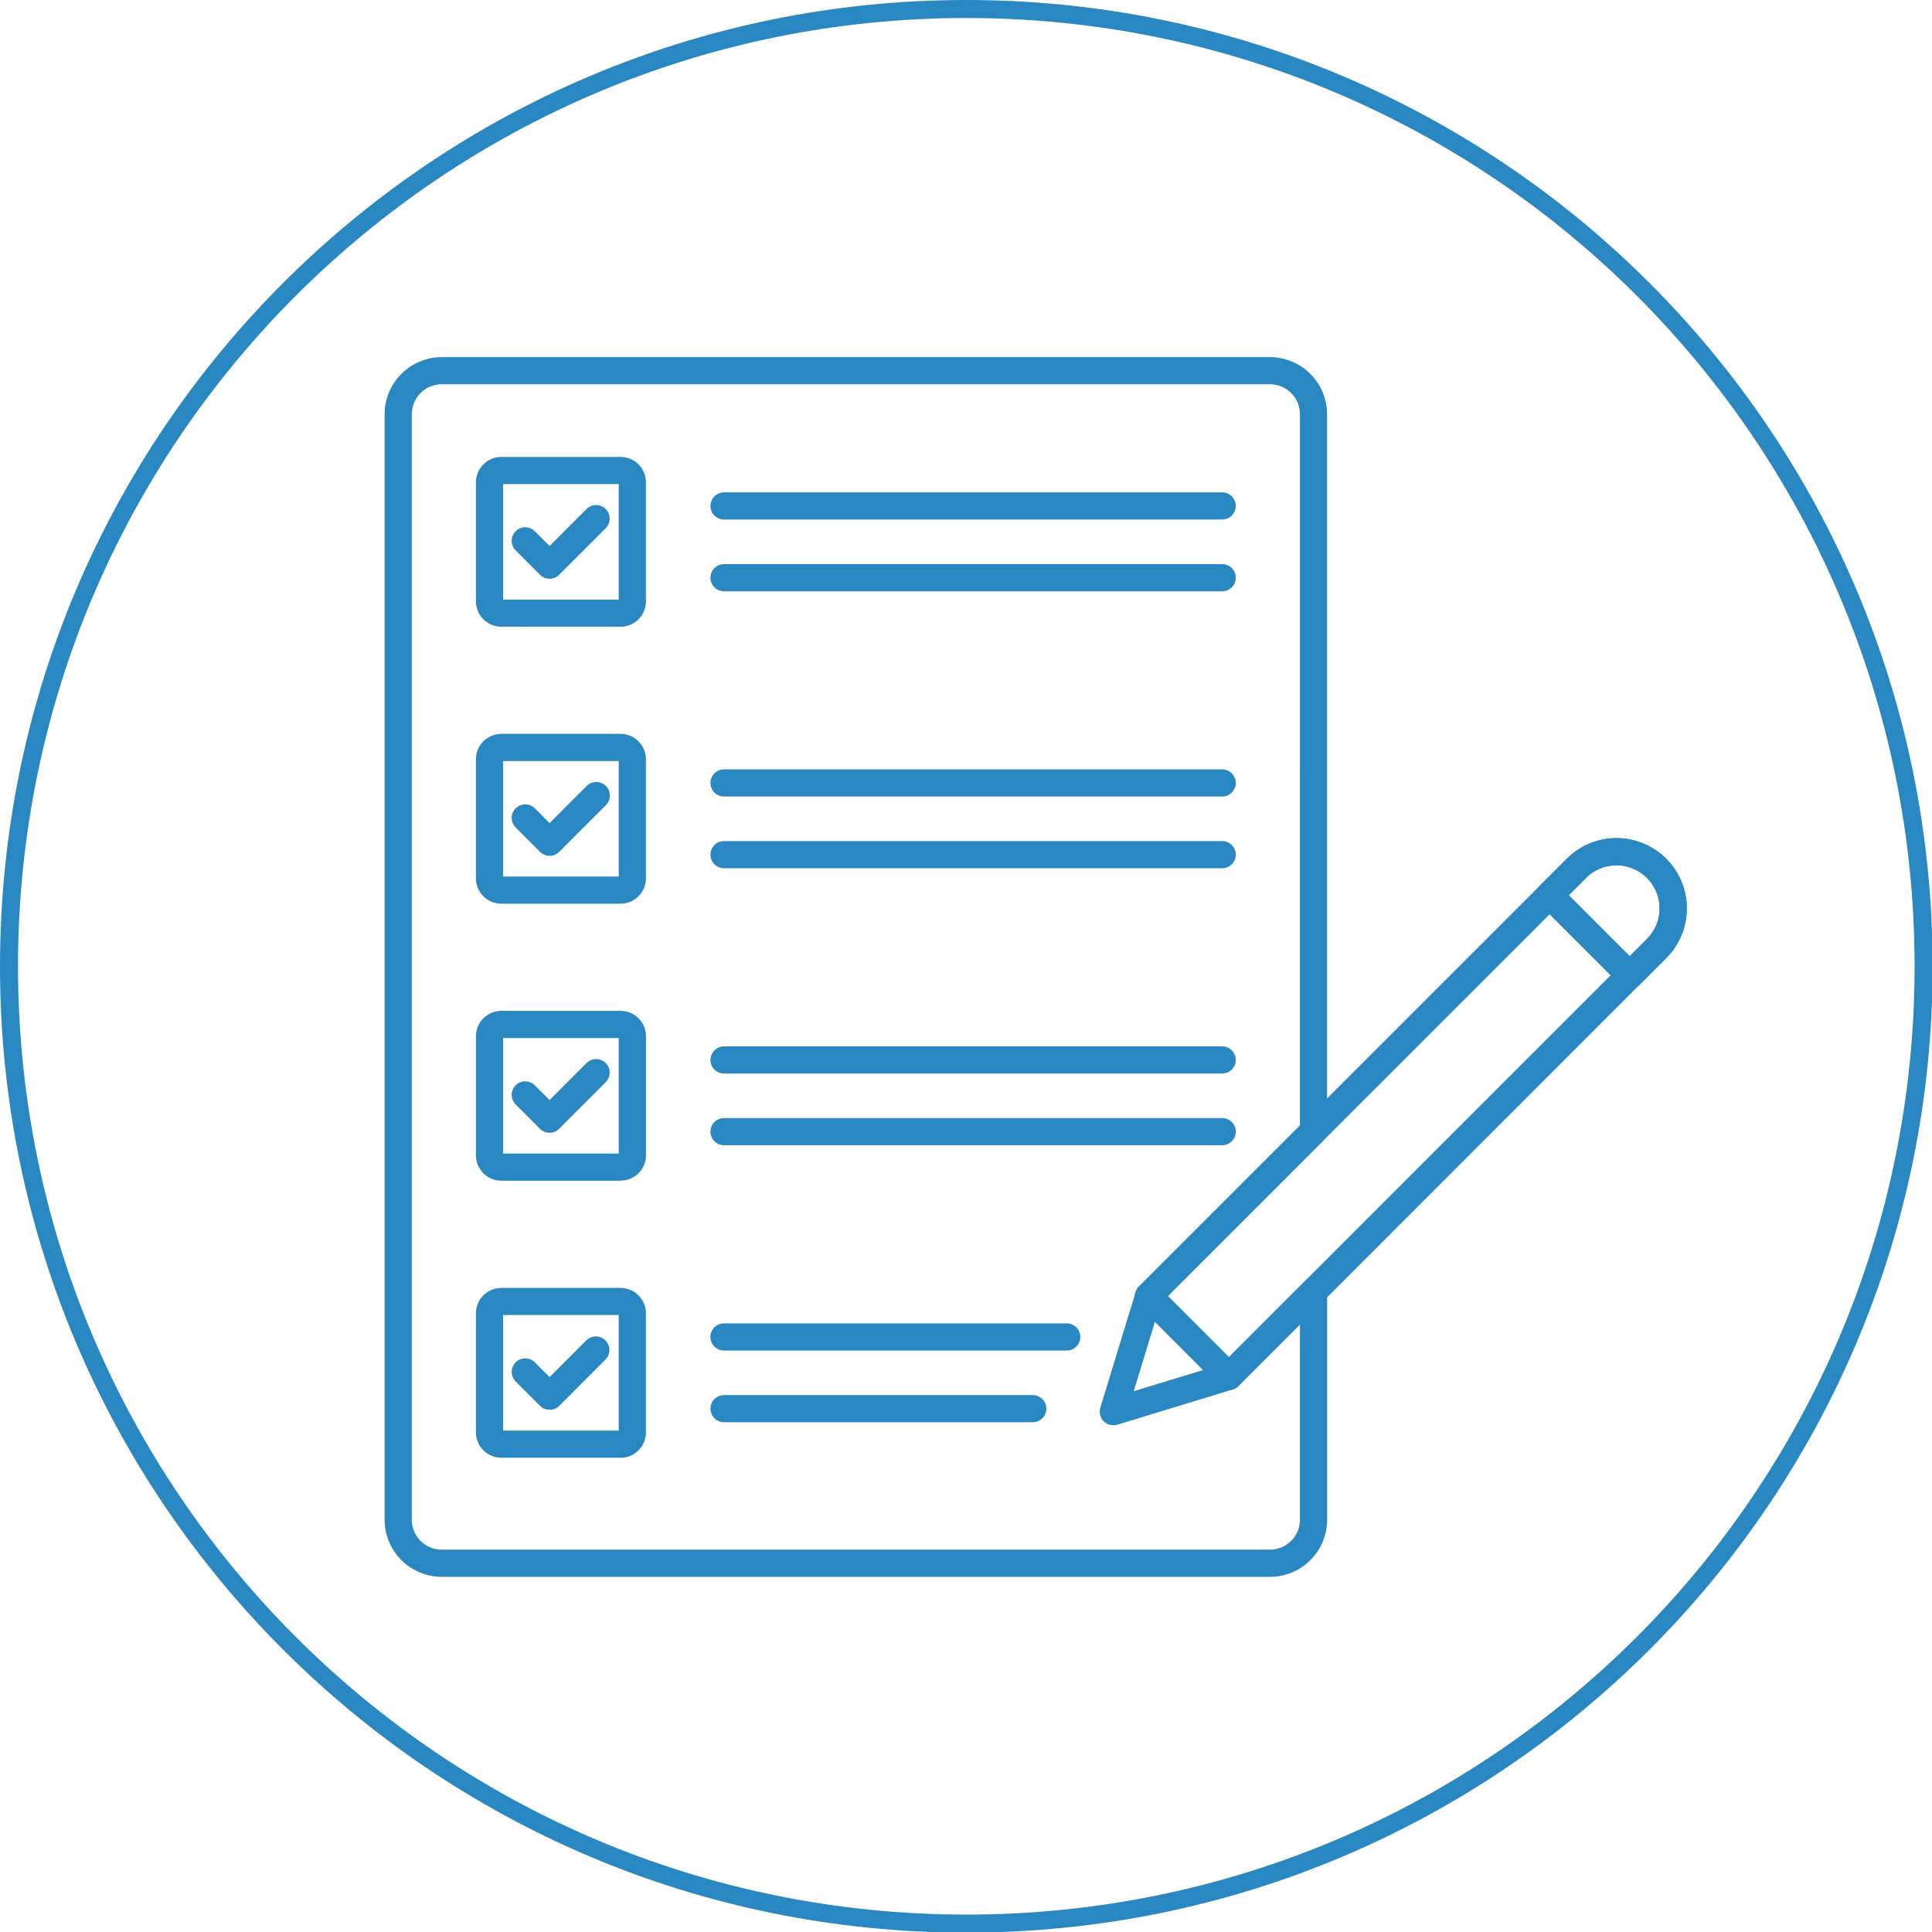 <?xml version="1.0" encoding="UTF-8"?>
<svg id="_レイヤー_2" data-name="レイヤー 2" xmlns="http://www.w3.org/2000/svg" xmlns:xlink="http://www.w3.org/1999/xlink" viewBox="0 0 536 536">
  <defs>
    <style>
      .cls-1 {
        stroke: #2987c2;
        stroke-width: 10px;
      }

      .cls-1, .cls-2 {
        fill: none;
      }

      .cls-3 {
        clip-path: url(#clippath-2);
      }

      .cls-2, .cls-4 {
        stroke-width: 0px;
      }

      .cls-5 {
        clip-path: url(#clippath-1);
      }

      .cls-6 {
        clip-path: url(#clippath);
      }

      .cls-4 {
        fill: #2987c2;
      }
    </style>
    <clipPath id="clippath">
      <rect class="cls-2" width="536" height="536"/>
    </clipPath>
    <clipPath id="clippath-1">
      <path class="cls-2" d="m268.09,0C120.03,0,0,120.03,0,268.09s120.03,268.08,268.09,268.08,268.08-120.03,268.08-268.08S416.15,0,268.09,0Z"/>
    </clipPath>
    <clipPath id="clippath-2">
      <rect class="cls-2" x="106.7" y="98.76" width="262.72" height="339.29"/>
    </clipPath>
  </defs>
  <g id="_レイヤー_1-2" data-name="レイヤー 1">
    <g class="cls-6">
      <g class="cls-5">
        <path class="cls-1" d="m268.09,0C120.03,0,0,120.03,0,268.09s120.03,268.08,268.09,268.08,268.08-120.03,268.08-268.08S416.15,0,268.09,0Z"/>
      </g>
    </g>
    <g class="cls-3">
      <path class="cls-4" d="m352.33,437.47H122.55c-1.04,0-2.07-.1-3.09-.31-1.02-.21-2.01-.51-2.97-.91-.96-.4-1.88-.89-2.74-1.46s-1.67-1.23-2.4-1.97c-.73-.73-1.39-1.53-1.97-2.4s-1.07-1.78-1.47-2.74c-.4-.96-.7-1.95-.9-2.97-.2-1.02-.31-2.05-.31-3.09V114.93c0-1.04.1-2.07.31-3.09s.51-2.01.9-2.97c.4-.96.89-1.88,1.47-2.74s1.23-1.66,1.97-2.4c.73-.73,1.54-1.39,2.4-1.97s1.78-1.07,2.74-1.46c.96-.4,1.95-.7,2.97-.91s2.05-.31,3.09-.31h229.78c1.04,0,2.07.1,3.09.31s2.01.51,2.97.91c.96.4,1.88.89,2.74,1.46s1.66,1.23,2.4,1.97c.73.74,1.39,1.54,1.97,2.4s1.07,1.78,1.46,2.74c.4.96.7,1.95.9,2.97.21,1.02.31,2.05.31,3.09v198.9c0,1.04-.36,1.93-1.1,2.66l-43.09,43.09,16.94,16.95,20.84-20.84c.54-.54,1.18-.88,1.93-1.03.75-.15,1.47-.08,2.18.21s1.27.76,1.69,1.39c.42.63.64,1.33.63,2.09v63.27c0,1.04-.1,2.07-.3,3.09-.21,1.02-.51,2.01-.91,2.97-.4.96-.89,1.88-1.46,2.74-.58.86-1.24,1.67-1.97,2.4s-1.54,1.39-2.4,1.97-1.78,1.07-2.74,1.47c-.96.4-1.95.7-2.97.9s-2.05.31-3.09.31ZM122.55,106.6c-.54,0-1.08.05-1.62.16-.54.1-1.06.27-1.56.47s-.98.46-1.44.77c-.45.31-.88.65-1.26,1.04s-.73.81-1.03,1.26c-.31.45-.56.93-.77,1.44s-.37,1.03-.47,1.56c-.11.53-.16,1.07-.16,1.62v306.7c0,.54.05,1.08.16,1.62.1.54.27,1.06.47,1.56s.46.98.77,1.44c.3.45.65.88,1.03,1.26s.81.73,1.26,1.03c.45.31.93.56,1.44.77s1.03.37,1.56.47c.54.11,1.08.16,1.62.16h229.78c.54,0,1.08-.05,1.62-.16.54-.1,1.06-.27,1.56-.47.5-.21.98-.46,1.44-.77.45-.3.87-.65,1.26-1.03.39-.39.73-.81,1.04-1.26s.56-.93.77-1.44c.21-.51.36-1.03.47-1.56.11-.54.16-1.08.16-1.62v-54.19l-17.08,17.09c-.73.73-1.62,1.1-2.66,1.1s-1.93-.36-2.67-1.1l-22.24-22.28c-.35-.35-.62-.76-.81-1.22-.19-.46-.29-.94-.29-1.44s.09-.98.29-1.44c.19-.46.46-.86.81-1.22l44.65-44.65V114.92c0-.55-.05-1.08-.16-1.62-.1-.54-.26-1.06-.47-1.56-.21-.51-.47-.98-.77-1.44s-.65-.88-1.04-1.26c-.39-.39-.8-.73-1.26-1.04-.46-.3-.94-.56-1.44-.77-.51-.21-1.03-.37-1.56-.47-.54-.11-1.08-.16-1.62-.16H122.55Z"/>
    </g>
    <path class="cls-4" d="m152.47,160.56c-1.04,0-1.93-.37-2.66-1.1l-6.7-6.71c-.36-.35-.65-.76-.84-1.22-.2-.46-.3-.95-.31-1.45s.09-.99.28-1.46c.19-.47.46-.88.82-1.23.35-.36.77-.63,1.23-.82s.95-.29,1.46-.28.99.1,1.45.31c.46.2.87.48,1.22.84l4.05,4.04,10.3-10.3c.36-.34.77-.6,1.22-.79s.93-.27,1.43-.27c.49,0,.96.1,1.42.29.45.19.85.46,1.2.81s.62.75.81,1.21c.19.45.29.93.29,1.42s-.08.97-.27,1.43c-.18.46-.44.86-.79,1.22l-12.96,12.96c-.73.73-1.63,1.1-2.66,1.1Z"/>
    <path class="cls-4" d="m172.16,173.87h-33.09c-.46,0-.92-.04-1.37-.14-.45-.09-.9-.22-1.32-.4-.43-.18-.83-.4-1.21-.65-.39-.26-.74-.55-1.07-.88s-.61-.68-.88-1.06c-.26-.38-.47-.79-.65-1.21s-.31-.86-.4-1.32c-.09-.45-.14-.91-.14-1.37v-33.07c0-.46.05-.91.14-1.36.09-.45.23-.89.41-1.31.18-.43.39-.83.65-1.21.26-.38.55-.73.88-1.06.33-.32.68-.61,1.06-.87.39-.26.79-.47,1.21-.65.43-.18.86-.31,1.32-.4.45-.09.91-.14,1.37-.14h33.11c.46,0,.92.05,1.37.14.45.09.89.22,1.31.4s.83.39,1.21.65c.39.26.74.55,1.06.88.33.32.62.68.88,1.06.26.39.47.79.65,1.21s.31.86.4,1.32c.09.45.14.91.14,1.36v33.07c0,.46-.05.92-.14,1.37-.09.45-.22.89-.4,1.32s-.4.83-.65,1.21c-.26.38-.55.73-.88,1.06s-.68.61-1.06.87c-.39.26-.79.47-1.22.65s-.86.31-1.32.4-.91.14-1.37.13Zm-32.6-7.53h32.09v-32.04h-32.09v32.04Z"/>
    <path class="cls-4" d="m339.08,144.13h-138.22c-.49,0-.98-.09-1.44-.29-.46-.19-.87-.46-1.22-.81-.35-.35-.63-.76-.81-1.22-.19-.46-.29-.94-.29-1.44s.09-.98.29-1.44c.19-.46.46-.86.81-1.22.35-.35.76-.63,1.22-.82.46-.19.94-.29,1.44-.29h138.22c.49,0,.97.1,1.44.29.46.19.87.46,1.22.82.35.35.63.76.82,1.22.19.46.29.94.29,1.44s-.09.98-.29,1.44c-.19.46-.46.87-.82,1.22-.35.35-.76.63-1.22.81-.46.19-.94.29-1.44.29Z"/>
    <path class="cls-4" d="m339.08,164.04h-138.22c-.49,0-.98-.1-1.44-.29-.46-.19-.87-.46-1.22-.82-.35-.35-.63-.76-.81-1.22-.19-.46-.29-.94-.29-1.44s.09-.98.29-1.44c.19-.46.46-.87.81-1.22.35-.35.76-.63,1.22-.81.46-.19.94-.29,1.44-.29h138.22c.49,0,.97.09,1.44.29.46.19.87.46,1.22.81s.63.76.82,1.22c.19.46.29.94.29,1.44s-.09.98-.29,1.44c-.19.46-.46.86-.82,1.22-.35.35-.76.63-1.22.82-.46.19-.94.29-1.44.29Z"/>
    <path class="cls-4" d="m152.47,237.42c-1.04,0-1.93-.37-2.66-1.1l-6.7-6.7c-.36-.35-.65-.76-.84-1.22-.2-.46-.3-.95-.31-1.45s.09-.99.28-1.46c.19-.46.46-.88.82-1.23s.77-.63,1.23-.82c.47-.19.95-.28,1.46-.28.51,0,.99.1,1.45.3s.87.48,1.22.84l4.05,4.05,10.3-10.31c.35-.35.76-.63,1.22-.81.46-.19.94-.29,1.44-.29s.98.09,1.44.29c.46.19.87.46,1.22.81s.63.76.82,1.22.29.94.29,1.44-.09.98-.29,1.44c-.19.46-.46.87-.82,1.22l-12.96,12.97c-.73.73-1.62,1.1-2.66,1.1Z"/>
    <path class="cls-4" d="m172.16,250.72h-33.09c-.46,0-.92-.05-1.37-.14-.45-.09-.9-.22-1.32-.4-.43-.18-.83-.4-1.21-.65-.39-.26-.74-.55-1.07-.88s-.61-.68-.88-1.06c-.26-.38-.47-.79-.65-1.21-.18-.42-.31-.86-.4-1.31-.09-.45-.14-.91-.14-1.37v-33.07c0-.46.04-.92.14-1.37.09-.45.22-.89.4-1.32s.39-.83.65-1.21c.26-.39.55-.74.88-1.06s.68-.62,1.07-.88c.38-.26.79-.47,1.21-.65.42-.18.86-.31,1.32-.4.45-.09.91-.14,1.37-.14h33.11c.46,0,.92.04,1.37.14.45.09.89.22,1.31.4.43.18.83.39,1.21.65.39.26.74.55,1.06.88s.62.68.88,1.06c.26.39.47.79.65,1.21.18.43.31.86.4,1.32s.14.91.14,1.37v33.07c0,.46-.05.92-.14,1.37s-.22.89-.4,1.32-.4.83-.65,1.21c-.26.39-.55.74-.88,1.07s-.68.61-1.07.87c-.38.26-.79.47-1.21.65-.43.17-.87.31-1.32.4s-.91.13-1.37.13Zm-32.6-7.53h32.09v-32.05h-32.09v32.05Z"/>
    <path class="cls-4" d="m339.08,220.98h-138.22c-.49,0-.98-.1-1.44-.29-.46-.19-.87-.46-1.22-.82-.35-.35-.63-.76-.81-1.22-.19-.46-.29-.94-.29-1.44s.09-.98.29-1.44c.19-.46.46-.87.81-1.22.35-.35.76-.63,1.22-.81.46-.19.94-.29,1.44-.29h138.22c.49,0,.97.09,1.44.29.46.19.87.46,1.22.81s.63.76.82,1.22c.19.46.29.94.29,1.44s-.09.98-.29,1.44c-.19.46-.46.86-.82,1.22-.35.35-.76.63-1.22.82-.46.19-.94.29-1.44.29Z"/>
    <path class="cls-4" d="m339.08,240.88h-138.22c-.49,0-.98-.1-1.44-.29-.46-.19-.87-.46-1.22-.82-.35-.35-.63-.76-.81-1.22-.19-.46-.29-.94-.29-1.44s.09-.98.29-1.44c.19-.46.46-.87.81-1.22.35-.35.76-.63,1.22-.81.46-.19.94-.29,1.44-.29h138.22c.49,0,.97.09,1.44.29.46.19.87.46,1.22.81s.63.76.82,1.22c.19.46.29.94.29,1.44s-.09.98-.29,1.44c-.19.46-.46.86-.82,1.22-.35.35-.76.63-1.22.82-.46.19-.94.29-1.44.29Z"/>
    <path class="cls-4" d="m152.47,314.27c-1.04,0-1.93-.37-2.66-1.1l-6.7-6.71c-.36-.35-.65-.76-.84-1.22-.2-.46-.3-.95-.31-1.45s.09-.99.28-1.46c.19-.47.46-.88.82-1.23.35-.36.77-.63,1.23-.82s.95-.29,1.46-.28.99.11,1.45.31.87.48,1.22.84l4.05,4.04,10.3-10.31c.36-.34.77-.6,1.22-.79s.93-.27,1.43-.27c.49,0,.96.1,1.42.29.45.19.85.46,1.2.81s.62.75.81,1.21c.19.45.29.93.29,1.42s-.08.97-.27,1.43c-.18.46-.44.86-.79,1.22l-12.96,12.97c-.73.73-1.63,1.1-2.66,1.1Z"/>
    <path class="cls-4" d="m172.16,327.57h-33.09c-.46,0-.92-.04-1.37-.14-.45-.09-.89-.22-1.32-.4s-.83-.4-1.21-.65c-.39-.26-.74-.55-1.07-.87-.32-.33-.61-.68-.87-1.07-.26-.38-.47-.79-.65-1.21-.18-.43-.31-.86-.4-1.32s-.14-.91-.14-1.37v-33.07c0-.46.04-.92.14-1.37.09-.45.22-.89.4-1.32s.39-.83.65-1.21c.26-.38.55-.73.88-1.06.33-.33.68-.62,1.07-.88.38-.26.79-.47,1.21-.65.42-.18.86-.31,1.32-.4.45-.09.91-.14,1.37-.14h33.11c.46,0,.92.05,1.37.14.45.09.89.22,1.31.4.43.18.83.4,1.21.65.39.26.74.55,1.06.87s.62.68.88,1.07c.26.38.47.79.65,1.21.18.42.31.86.4,1.31.09.45.14.91.14,1.37v33.07c0,.46-.05.92-.14,1.37-.09.45-.22.9-.4,1.32-.18.43-.4.83-.66,1.22-.26.38-.55.73-.88,1.06-.33.32-.68.61-1.07.87s-.79.47-1.21.65c-.43.17-.87.31-1.32.4s-.91.14-1.37.13Zm-32.6-7.53h32.09v-32.05h-32.09v32.05Z"/>
    <path class="cls-4" d="m339.08,297.83h-138.22c-.49,0-.98-.09-1.44-.29-.46-.19-.87-.46-1.22-.81-.35-.35-.63-.76-.81-1.22-.19-.46-.29-.94-.29-1.44s.09-.98.29-1.44c.19-.46.46-.86.81-1.22.35-.35.76-.63,1.22-.82.46-.19.94-.29,1.44-.29h138.22c.49,0,.97.1,1.44.29.46.19.87.46,1.22.82.35.35.63.76.82,1.22.19.46.29.94.29,1.44s-.09.98-.29,1.44c-.19.46-.46.87-.82,1.22s-.76.63-1.22.81c-.46.19-.94.29-1.44.29Z"/>
    <path class="cls-4" d="m339.08,317.73h-138.22c-.49,0-.98-.09-1.44-.29-.46-.19-.87-.46-1.22-.82s-.63-.76-.81-1.22c-.19-.46-.29-.94-.29-1.44s.09-.97.29-1.44c.19-.46.46-.87.81-1.22s.76-.63,1.22-.82c.46-.19.94-.29,1.44-.29h138.22c.49,0,.97.09,1.44.29s.87.46,1.22.82c.35.35.63.76.82,1.22s.29.94.29,1.44-.09.98-.29,1.44c-.19.46-.46.87-.82,1.22-.35.35-.76.63-1.22.82s-.94.29-1.44.29Z"/>
    <path class="cls-4" d="m152.47,391.11c-1.04,0-1.93-.37-2.66-1.1l-6.7-6.7c-.36-.35-.65-.76-.84-1.22-.2-.46-.3-.95-.31-1.45s.09-.99.28-1.46c.19-.46.46-.88.82-1.23s.77-.63,1.23-.82c.47-.19.95-.28,1.46-.28.51,0,.99.11,1.45.31s.87.48,1.22.84l4.05,4.05,10.3-10.31c.36-.33.77-.57,1.22-.74.45-.17.92-.24,1.4-.23s.95.11,1.39.3c.44.19.84.45,1.18.79.34.34.6.73.8,1.18.19.45.29.91.31,1.39.01.48-.07.95-.23,1.41s-.41.86-.73,1.21l-12.96,12.98c-.73.73-1.63,1.1-2.66,1.1Z"/>
    <path class="cls-4" d="m172.16,404.42h-33.09c-.46,0-.92-.05-1.37-.14-.45-.09-.9-.22-1.32-.4-.43-.18-.83-.4-1.21-.65-.39-.26-.74-.55-1.07-.87-.32-.33-.61-.68-.88-1.07-.26-.38-.47-.79-.65-1.21-.18-.42-.31-.86-.4-1.31-.09-.45-.14-.91-.14-1.38v-33.06c0-.46.04-.92.14-1.37.09-.45.22-.89.4-1.31.18-.43.39-.83.65-1.21.26-.39.55-.74.88-1.07.33-.32.68-.61,1.07-.87.38-.26.79-.47,1.21-.65.42-.18.86-.31,1.32-.4.45-.09.91-.14,1.37-.14h33.11c.46,0,.92.05,1.37.14.45.09.89.22,1.31.4.43.18.83.4,1.21.65.39.26.74.55,1.06.88.33.32.62.68.88,1.06s.47.79.65,1.21.31.86.4,1.32c.09.45.14.91.14,1.36v33.06c0,.46-.05.92-.14,1.38s-.22.89-.4,1.32-.4.83-.65,1.22c-.26.38-.55.73-.88,1.06-.32.33-.68.61-1.07.88-.38.26-.79.47-1.21.65s-.87.31-1.32.4-.91.14-1.37.14Zm-32.6-7.53h32.09v-32.06h-32.09v32.06Z"/>
    <path class="cls-4" d="m295.96,374.68h-95.11c-.49,0-.98-.1-1.44-.29-.46-.19-.87-.46-1.22-.82-.35-.35-.63-.76-.81-1.22-.19-.46-.29-.94-.29-1.44s.09-.98.29-1.44c.19-.46.46-.87.81-1.22.35-.35.76-.63,1.22-.81.46-.19.94-.29,1.44-.29h95.11c.49,0,.98.09,1.44.29.46.19.87.46,1.22.81.35.35.62.76.81,1.22.19.46.29.94.29,1.44s-.09.98-.29,1.44c-.19.46-.46.86-.81,1.22-.35.35-.76.63-1.22.82-.46.19-.94.29-1.44.29Z"/>
    <path class="cls-4" d="m286.53,394.58h-85.67c-.49,0-.98-.1-1.44-.29-.46-.19-.87-.46-1.22-.82-.35-.35-.63-.76-.81-1.22-.19-.46-.29-.94-.29-1.44s.09-.98.29-1.44c.19-.46.46-.87.81-1.22.35-.35.76-.63,1.22-.81.46-.19.94-.29,1.44-.29h85.67c.49,0,.97.09,1.44.29.46.19.87.46,1.22.81.35.35.63.76.82,1.22.19.46.29.94.29,1.44s-.09.98-.29,1.44c-.19.46-.46.86-.82,1.22-.35.35-.76.63-1.22.82-.46.19-.94.29-1.44.29Z"/>
    <path class="cls-4" d="m340.91,385.62c-1.04,0-1.93-.36-2.67-1.1l-22.24-22.28c-.35-.35-.62-.76-.81-1.22-.19-.46-.29-.94-.29-1.44s.09-.98.29-1.44c.19-.46.46-.86.81-1.22l118.68-118.68c1.83-1.83,3.93-3.25,6.33-4.24,2.39-.99,4.88-1.48,7.47-1.47h.03c.96,0,1.91.07,2.85.21.95.15,1.88.35,2.8.64.91.28,1.8.63,2.67,1.04s1.7.88,2.49,1.42c.79.53,1.55,1.12,2.26,1.77.71.64,1.36,1.33,1.97,2.08.61.74,1.16,1.52,1.65,2.34.49.82.92,1.67,1.29,2.56s.67,1.79.9,2.72c.23.93.4,1.87.49,2.82s.11,1.91.07,2.86c-.05.95-.17,1.9-.35,2.84-.19.94-.44,1.86-.77,2.76s-.71,1.77-1.16,2.61c-.45.84-.96,1.65-1.53,2.42-.57.77-1.19,1.49-1.87,2.17l-118.68,118.72c-.73.73-1.62,1.1-2.66,1.1Zm-16.94-26.04l16.94,16.95,116.02-116.05c.83-.83,1.53-1.78,2.09-2.82s.95-2.14,1.18-3.3c.23-1.16.29-2.32.18-3.5s-.4-2.31-.85-3.41c-.45-1.09-1.05-2.09-1.8-3.01-.75-.91-1.61-1.7-2.59-2.36-.98-.66-2.04-1.16-3.17-1.51-1.13-.34-2.29-.52-3.46-.52-1.59,0-3.12.29-4.59.9-1.47.6-2.77,1.47-3.89,2.6l-116.05,116.02Z"/>
    <path class="cls-4" d="m452.16,274.36c-1.04,0-1.93-.36-2.66-1.1l-22.26-22.26c-.35-.35-.63-.76-.82-1.22-.19-.46-.29-.94-.29-1.44s.1-.98.29-1.44c.19-.46.46-.87.82-1.22l7.45-7.45c.91-.91,1.89-1.71,2.96-2.43,1.06-.71,2.19-1.31,3.37-1.8s2.4-.86,3.66-1.11,2.53-.38,3.81-.38,2.55.13,3.8.38,2.47.62,3.66,1.11c1.18.49,2.3,1.09,3.37,1.8,1.06.71,2.05,1.52,2.95,2.42.91.91,1.71,1.89,2.43,2.96.71,1.06,1.31,2.19,1.8,3.37s.86,2.4,1.11,3.66.38,2.53.38,3.81-.13,2.55-.38,3.8-.62,2.48-1.11,3.66-1.09,2.31-1.8,3.37c-.71,1.06-1.52,2.05-2.42,2.95l-7.45,7.45c-.73.74-1.62,1.1-2.66,1.1Zm-16.93-26.04l16.93,16.94,4.79-4.79c.55-.56,1.05-1.16,1.48-1.82.43-.65.8-1.34,1.1-2.07s.52-1.47.67-2.24c.15-.77.23-1.55.22-2.33,0-.79-.08-1.56-.23-2.33-.16-.77-.39-1.52-.69-2.24-.3-.72-.67-1.41-1.1-2.06-.43-.65-.93-1.26-1.48-1.81s-1.16-1.05-1.81-1.49c-.65-.43-1.34-.8-2.06-1.1s-1.47-.53-2.24-.68-1.55-.23-2.33-.23-1.56.07-2.33.22-1.52.38-2.24.68c-.72.3-1.41.66-2.07,1.09-.65.44-1.26.93-1.81,1.48l-4.79,4.79Z"/>
    <path class="cls-4" d="m308.86,395.4c-.3,0-.58-.04-.87-.1s-.56-.17-.82-.3c-.27-.13-.51-.29-.73-.48-.22-.19-.42-.41-.6-.64-.17-.23-.32-.49-.43-.76-.12-.27-.2-.55-.25-.84-.05-.29-.07-.58-.05-.88.02-.3.07-.58.16-.86l9.79-32.05c.09-.31.22-.6.4-.88s.38-.53.61-.75.49-.41.78-.57c.28-.16.58-.28.9-.35.32-.08.64-.11.96-.11.32,0,.64.05.95.14.31.08.61.21.89.38.28.16.54.36.77.59l22.26,22.26c.23.23.43.49.59.77.17.28.29.58.38.89.09.31.14.64.14.96,0,.32-.03.65-.11.96-.08.32-.2.61-.35.9-.16.28-.34.54-.57.78-.22.24-.47.44-.75.61-.28.17-.57.31-.88.4l-32.05,9.79c-.35.11-.72.17-1.09.17Zm11.56-28.72l-5.89,19.29,19.29-5.89-13.4-13.4Z"/>
  </g>
</svg>